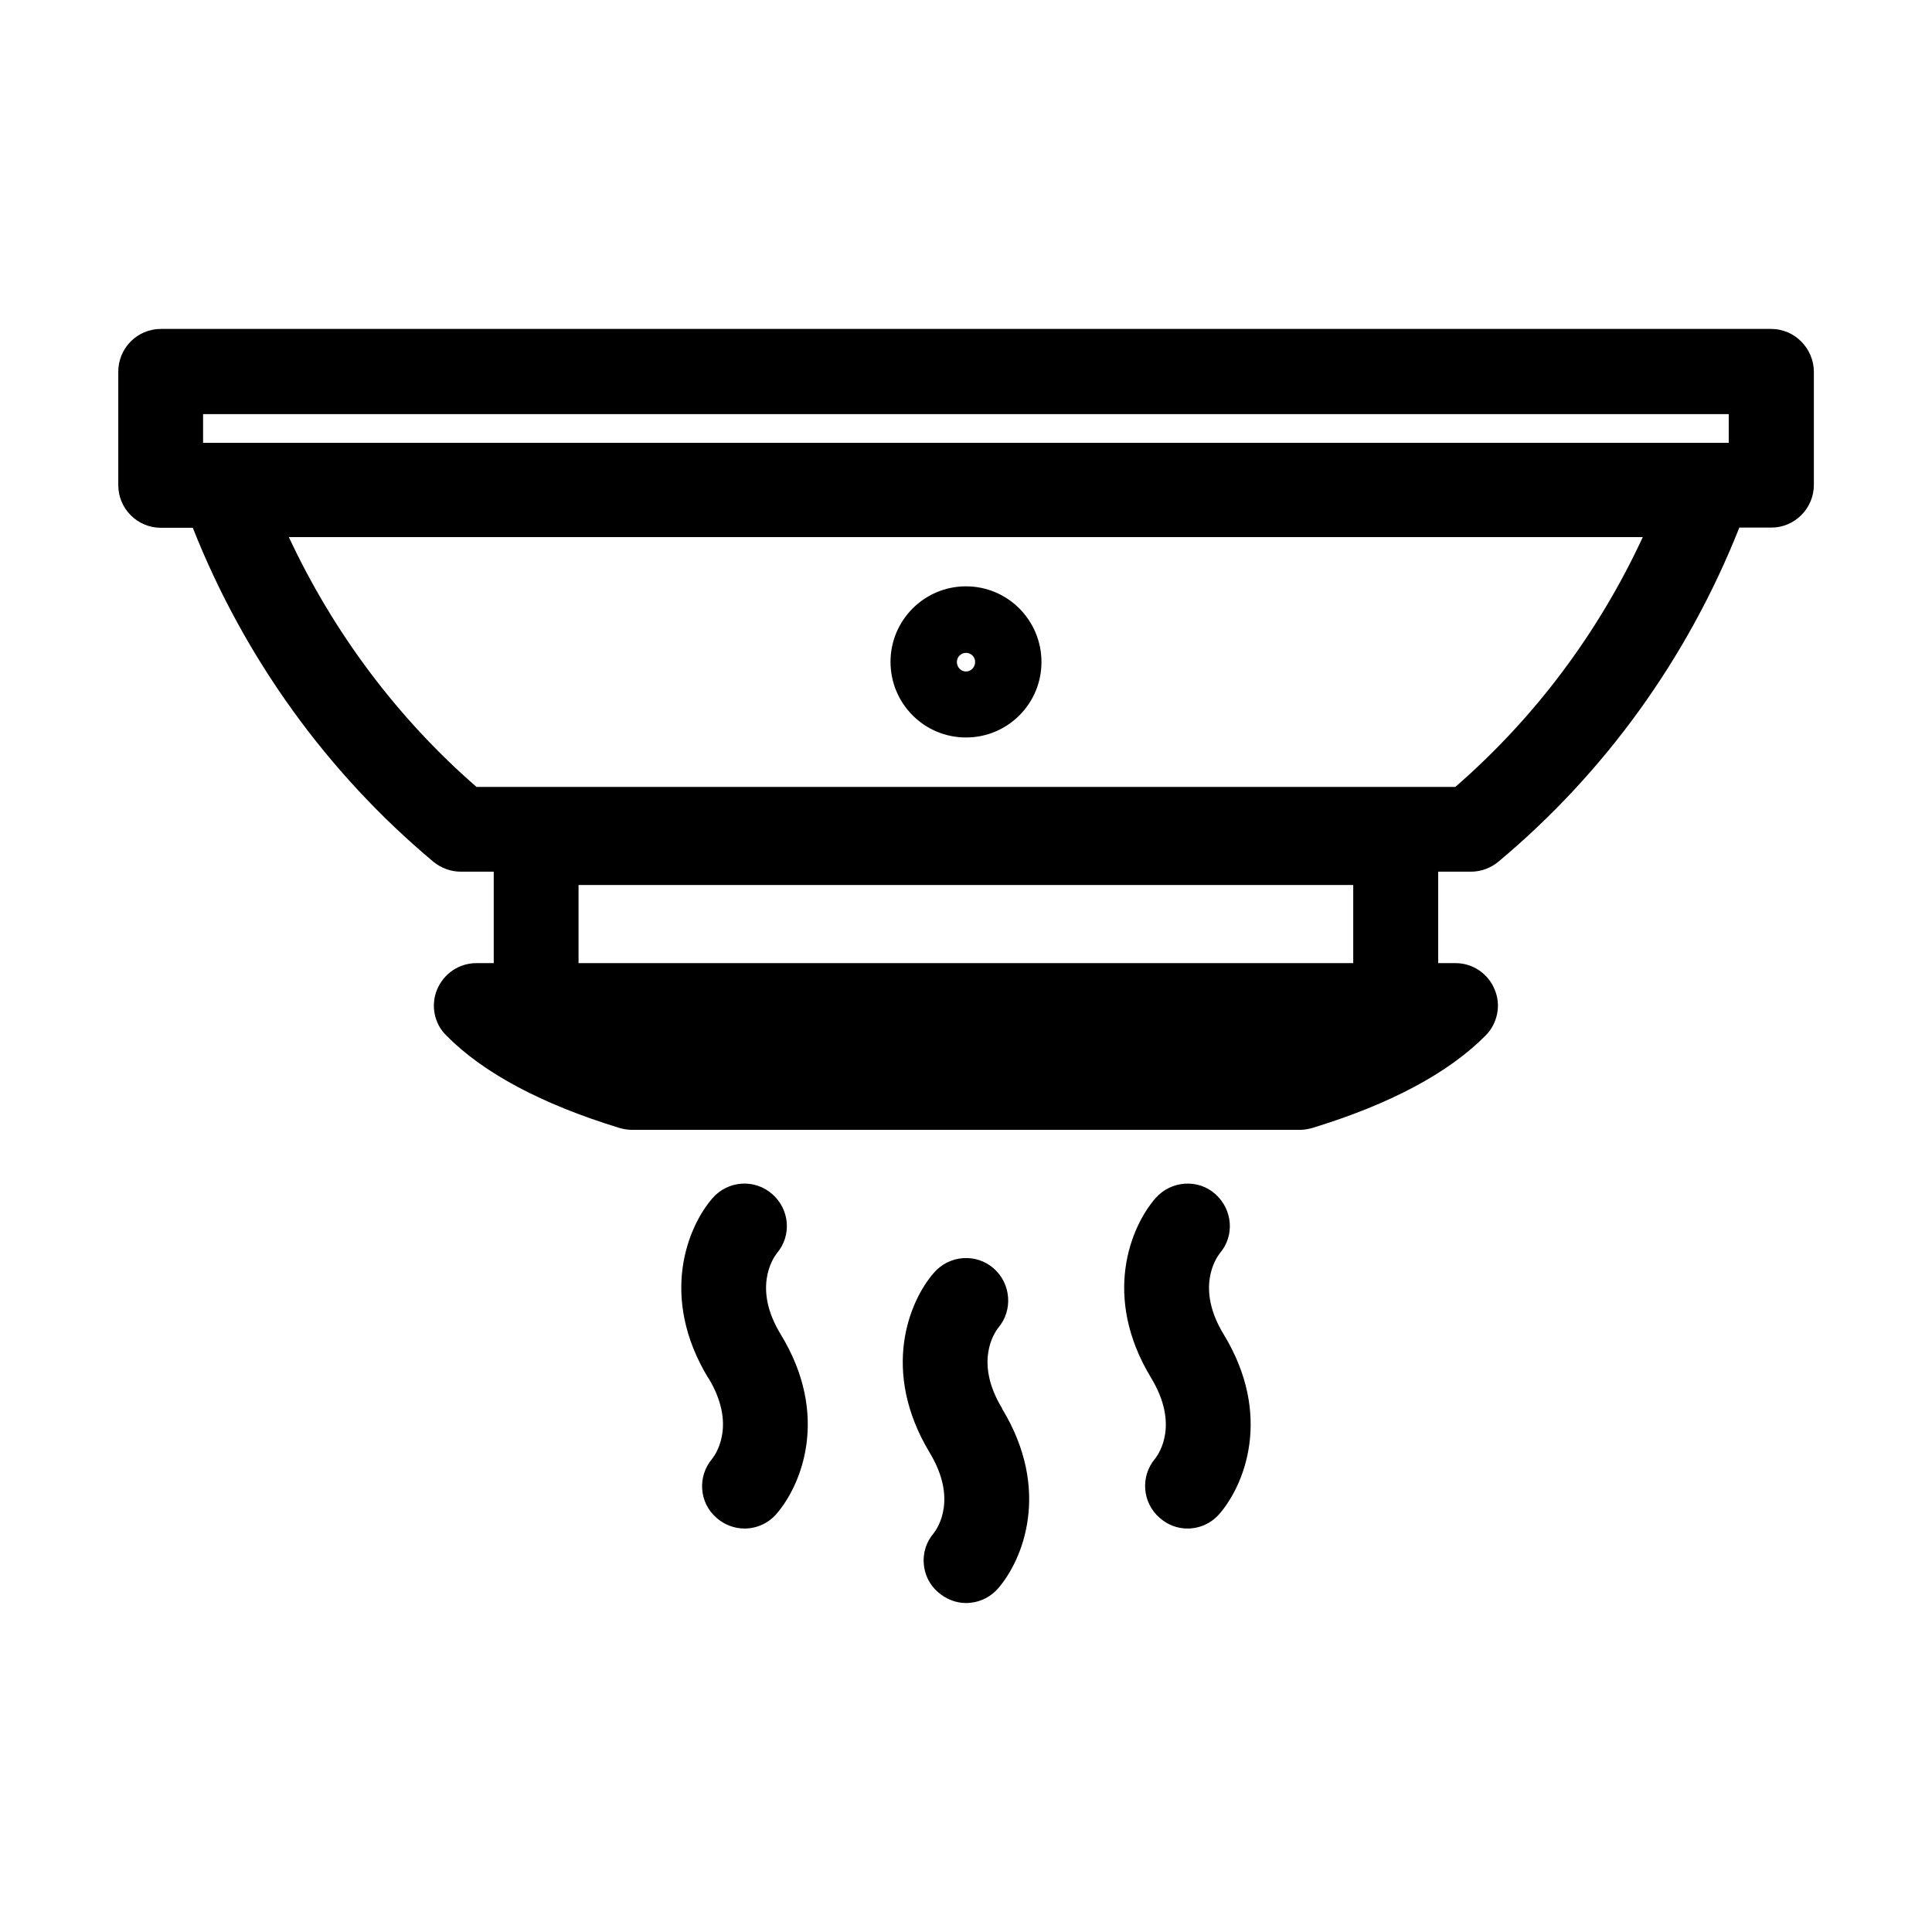 <?xml version="1.0" encoding="UTF-8"?>
<!-- Uploaded to: SVG Repo, www.svgrepo.com, Generator: SVG Repo Mixer Tools -->
<svg fill="#000000" width="800px" height="800px" version="1.1" viewBox="144 144 512 512" xmlns="http://www.w3.org/2000/svg">
 <g>
  <path d="m400 339.44c11.082 0 20-8.969 20-20 0-11.035-8.918-20.055-20-20.055-11.086 0-20.004 9.02-20.004 20.004 0 11.082 8.918 20.051 20.004 20.051zm0-22.422c1.359 0 2.418 1.059 2.418 2.418s-1.059 2.519-2.418 2.519c-1.309 0-2.418-1.109-2.418-2.519 0-1.359 1.105-2.418 2.418-2.418z"/>
  <path d="m613.41 231.17h-426.78c-6.246 0-11.285 5.09-11.285 11.336v30.078c0 6.195 5.039 11.285 11.285 11.285h8.465c13.602 34.41 35.57 64.941 63.832 88.57 2.012 1.609 4.531 2.566 7.203 2.566h8.715v24.234h-4.586c-4.586 0-8.664 2.769-10.43 7.004-1.711 4.133-0.805 9.02 2.473 12.191 9.773 9.926 25.293 18.188 45.848 24.484 1.059 0.301 2.215 0.504 3.324 0.504h176.99c1.16 0 2.266-0.203 3.324-0.504 20.605-6.297 36.074-14.559 45.898-24.484 3.176-3.176 4.18-8.062 2.418-12.191-1.715-4.231-5.797-7.004-10.379-7.004h-4.586v-24.234h8.664c2.672 0 5.238-0.957 7.254-2.621 28.312-23.629 50.23-54.109 63.883-88.57h8.516c6.144 0 11.234-5.09 11.234-11.285l0.004-30.023c-0.051-6.246-5.141-11.336-11.285-11.336zm-316.09 168.07v-20.707h205.3v20.707zm232.36-46.703h-259.41c-20.957-18.238-37.883-40.859-49.723-66.199h358.81c-11.738 25.34-28.668 47.961-49.676 66.199zm-331.86-98.797h404.31v7.609h-404.31z"/>
  <path d="m409.57 517.23c-7.356-12.09-2.168-19.902-1.008-21.363 3.93-4.637 3.375-11.688-1.211-15.719-4.633-4.078-11.785-3.574-15.867 1.16-6.551 7.508-14.156 25.996-1.109 47.66 7.356 12.191 2.215 19.852 1.059 21.363-3.981 4.586-3.426 11.688 1.16 15.617 2.164 1.863 4.734 2.871 7.406 2.871 3.125 0 6.246-1.309 8.465-3.828 6.598-7.559 14.207-26.098 1.105-47.66v-0.102z"/>
  <path d="m350.88 497.59c-7.356-12.09-2.168-19.949-1.008-21.461 3.977-4.637 3.426-11.641-1.211-15.668-4.637-4.133-11.789-3.629-15.871 1.105-6.551 7.559-14.156 26.047-1.109 47.609h0.051c7.356 12.141 2.168 19.902 1.008 21.41-3.977 4.688-3.477 11.691 1.16 15.672 2.117 1.863 4.785 2.82 7.406 2.82 3.125 0 6.246-1.309 8.465-3.879 6.598-7.606 14.258-26.098 1.109-47.609 0.047 0 0.047 0 0 0z"/>
  <path d="m468.27 497.59c-7.356-12.09-2.168-19.949-1.008-21.461 3.981-4.637 3.426-11.539-1.16-15.668-4.586-4.133-11.789-3.629-15.918 1.105-6.551 7.559-14.207 26.047-1.109 47.609 7.356 12.195 2.215 19.902 1.008 21.414-3.93 4.684-3.375 11.688 1.258 15.668 2.117 1.863 4.688 2.82 7.356 2.82 3.125 0 6.246-1.309 8.465-3.879 6.602-7.606 14.207-26.098 1.109-47.609z"/>
 </g>
</svg>